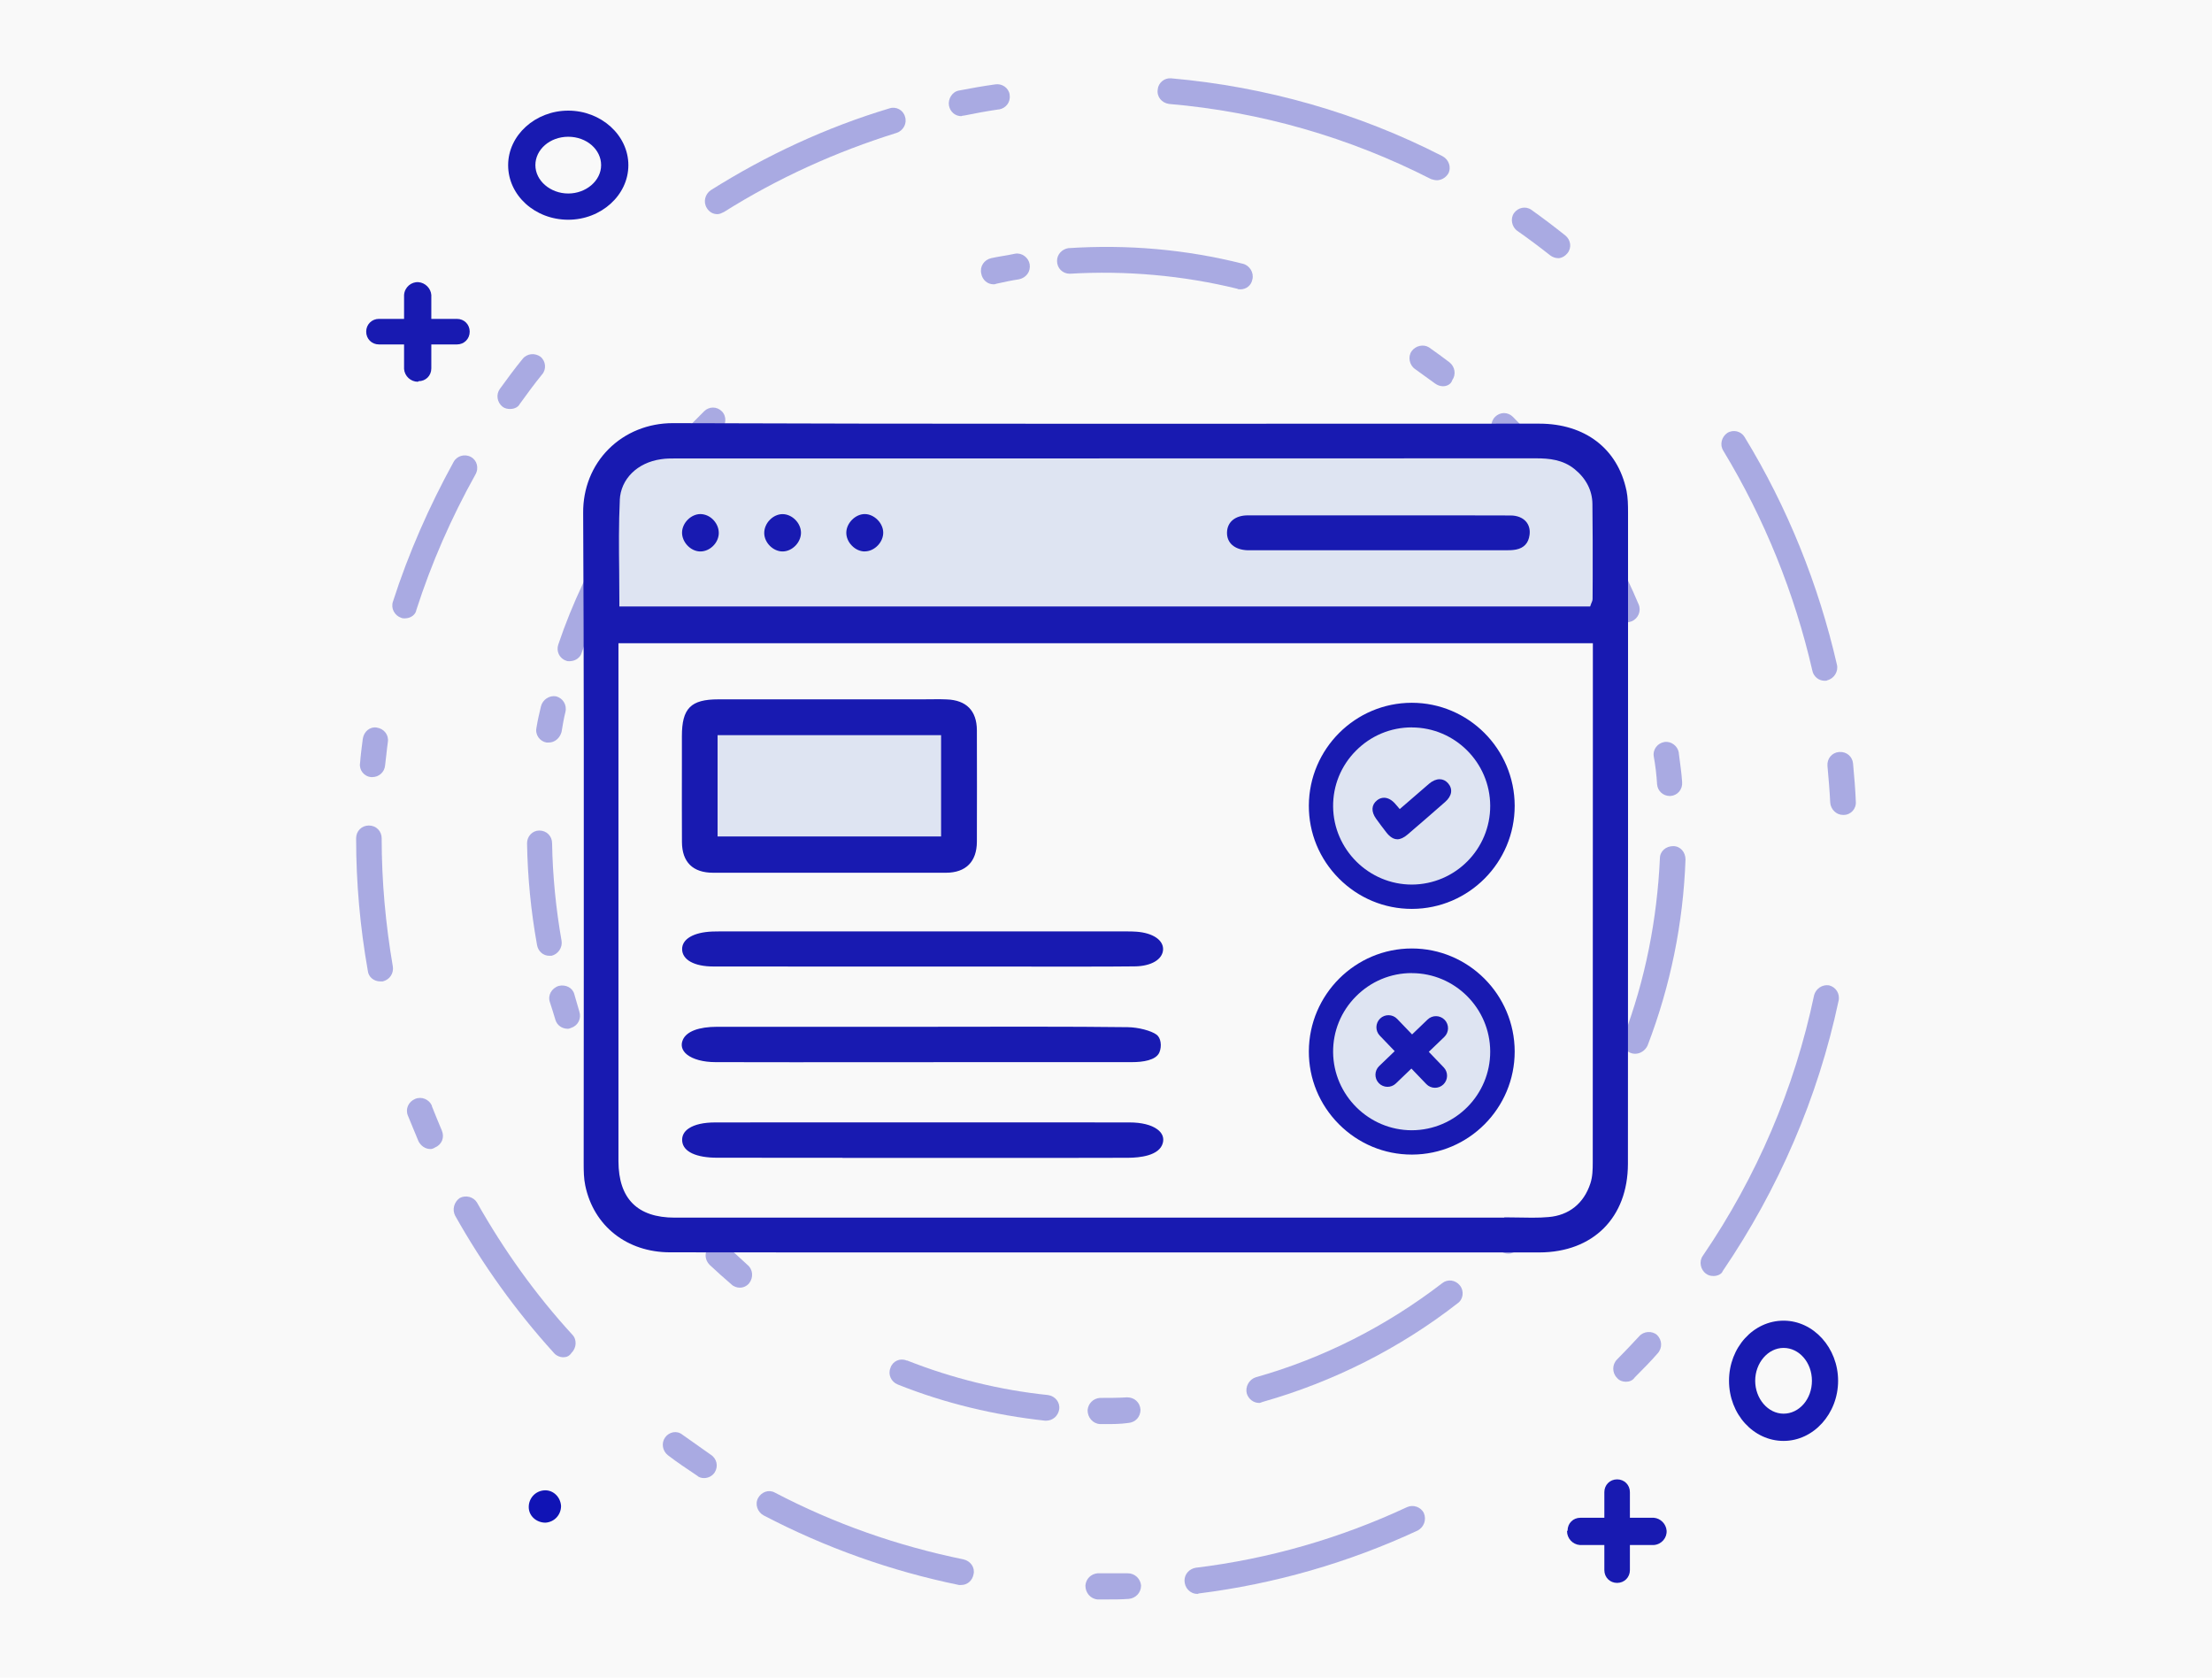<?xml version="1.0" encoding="UTF-8"?>
<svg id="Layer_1" data-name="Layer 1" xmlns="http://www.w3.org/2000/svg" viewBox="0 0 393 298">
  <defs>
    <style>
      .cls-1 {
        fill: #181ab1;
      }

      .cls-2 {
        fill: #dee4f2;
      }

      .cls-3 {
        fill: #f9f9f9;
      }

      .cls-4 {
        fill: #1013b5;
      }

      .cls-5 {
        opacity: .34;
      }
    </style>
  </defs>
  <rect class="cls-3" width="393" height="298"/>
  <g>
    <path class="cls-4" d="M96.71,264.72c-1.58,.1-2.77,1.38-2.77,2.97s1.38,2.77,2.97,2.77c1.58-.1,2.77-1.38,2.77-2.97-.1-1.58-1.38-2.87-2.97-2.77h0Z"/>
    <g>
      <path class="cls-1" d="M100.96,39.03c-5.93,0-10.68-4.35-10.68-9.69s4.85-9.69,10.68-9.69,10.68,4.35,10.68,9.69-4.85,9.69-10.68,9.69Zm0-14.74c-3.26,0-5.84,2.27-5.84,5.04s2.67,5.04,5.84,5.04,5.84-2.27,5.84-5.04-2.57-5.04-5.84-5.04h0Z"/>
      <path class="cls-1" d="M81.18,61.18h-13.85c-1.29,0-2.27-.99-2.27-2.27s.99-2.27,2.27-2.27h13.85c1.29,0,2.27,.99,2.27,2.27,0,1.29-.99,2.27-2.27,2.27Z"/>
      <path class="cls-1" d="M74.26,67.81c-1.29,0-2.37-.99-2.47-2.27h0v-13.15c.1-1.38,1.29-2.37,2.57-2.27,1.19,.1,2.18,1.09,2.27,2.27v13.05c0,1.29-.99,2.27-2.27,2.27l-.1,.1Z"/>
    </g>
    <g>
      <path class="cls-1" d="M316.88,234.58c5.34,0,9.69,4.85,9.69,10.68s-4.35,10.68-9.69,10.68-9.69-4.75-9.69-10.68,4.35-10.68,9.69-10.68Zm5.04,10.68c0-3.26-2.27-5.84-5.04-5.84-2.77,0-5.04,2.67-5.04,5.84s2.27,5.84,5.04,5.84,5.04-2.57,5.04-5.84h0Z"/>
      <path class="cls-1" d="M285.04,265.04v13.85c0,1.29,.99,2.27,2.27,2.27s2.27-.99,2.27-2.27v-13.85c0-1.29-.99-2.27-2.27-2.27-1.29,0-2.27,.99-2.27,2.27Z"/>
      <path class="cls-1" d="M278.41,271.96c0,1.29,.99,2.37,2.27,2.47h13.15c1.38-.1,2.37-1.29,2.27-2.57-.1-1.19-1.09-2.18-2.27-2.27h-13.05c-1.29,0-2.27,.99-2.27,2.27l-.1,.1Z"/>
    </g>
    <g class="cls-5">
      <path class="cls-4" d="M196.4,252.95h-.99c-1.29-.1-2.18-1.19-2.18-2.47,.1-1.19,.99-2.08,2.18-2.18h0c1.58,0,3.16,0,4.85-.1,1.29,0,2.27,.89,2.37,2.18,0,1.29-.89,2.27-2.18,2.37-1.38,.2-2.77,.2-4.05,.2Z"/>
      <path class="cls-4" d="M185.91,252.35h-.2c-9-.99-17.8-3.07-26.21-6.43-1.19-.49-1.78-1.78-1.29-2.97,.4-1.19,1.68-1.78,2.87-1.29h.1c8.01,3.16,16.42,5.24,25.02,6.13,1.29,.2,2.18,1.29,1.98,2.57-.2,1.19-1.19,1.98-2.27,1.98h0Z"/>
      <path class="cls-4" d="M131.42,228.72c-.49,0-1.09-.2-1.48-.59-1.29-1.09-2.57-2.27-3.86-3.46-.89-.89-.99-2.27-.1-3.26,.79-.89,2.27-.99,3.16-.1h0c1.19,1.09,2.47,2.27,3.66,3.36,.99,.79,1.09,2.27,.3,3.26-.4,.49-.99,.79-1.68,.79Z"/>
      <path class="cls-4" d="M119.75,216.95c-.69,0-1.29-.3-1.68-.79-4.45-5.34-8.41-11.18-11.77-17.31-.59-1.09-.2-2.47,.89-3.07s2.47-.2,3.07,.89h0c3.16,5.84,6.92,11.37,11.18,16.52,.79,.99,.69,2.37-.2,3.26-.4,.3-.99,.49-1.48,.49Z"/>
      <path class="cls-4" d="M100.86,182.73c-.99,0-1.88-.59-2.18-1.58-.3-1.09-.69-2.18-.99-3.16-.4-1.19,.3-2.47,1.58-2.87,1.19-.3,2.47,.3,2.77,1.48h0c.3,.99,.59,2.08,.89,3.07,.4,1.19-.2,2.47-1.38,2.87-.2,.1-.49,.2-.69,.2Z"/>
      <path class="cls-4" d="M97.6,169.77c-1.09,0-1.98-.79-2.18-1.88-1.09-6.03-1.68-12.07-1.78-18.1,0-1.29,.99-2.27,2.18-2.27h0c1.29,0,2.27,.99,2.27,2.27,.1,5.84,.69,11.67,1.68,17.31,.2,1.19-.59,2.37-1.78,2.67h-.4Z"/>
      <path class="cls-4" d="M97.5,131.89h-.4c-1.19-.2-2.08-1.38-1.78-2.67,.2-1.29,.49-2.47,.79-3.76,.3-1.19,1.48-1.98,2.67-1.78h0c1.19,.3,1.98,1.48,1.68,2.77-.3,1.19-.49,2.37-.69,3.56-.3,1.09-1.19,1.88-2.27,1.88Z"/>
      <path class="cls-4" d="M101.26,117.45c-.3,0-.49,0-.69-.1-1.19-.4-1.78-1.68-1.38-2.87,2.47-7.32,5.84-14.34,9.79-20.97,.59-1.09,1.98-1.38,3.07-.79h0c1.09,.69,1.38,2.08,.69,3.16-3.86,6.33-7.02,13.05-9.4,20.08-.2,.79-1.09,1.48-2.08,1.48Z"/>
      <path class="cls-4" d="M123.31,80.47c-.59,0-1.19-.2-1.58-.59-.89-.89-.89-2.27-.1-3.26,1.09-1.19,2.27-2.37,3.46-3.56,.89-.89,2.27-.89,3.16,0h0c.89,.89,.79,2.37-.1,3.26-1.09,1.09-2.18,2.27-3.26,3.36-.3,.49-.89,.79-1.58,.79Z"/>
      <path class="cls-4" d="M176.52,50.5c-1.09,0-1.98-.79-2.18-1.88-.3-1.29,.49-2.47,1.78-2.77,1.38-.3,2.87-.49,4.25-.79,1.19-.2,2.37,.69,2.57,1.88h0c.2,1.29-.59,2.37-1.88,2.67-1.38,.2-2.67,.49-4.05,.79-.2,.1-.4,.1-.49,.1Z"/>
      <path class="cls-4" d="M220.33,51.39c-.2,0-.4,0-.49-.1-9.69-2.37-19.78-3.26-29.77-2.67-1.29,0-2.27-.99-2.27-2.27,0-1.19,.89-2.08,1.98-2.27,10.48-.69,20.87,.2,31.05,2.77,1.19,.3,1.98,1.58,1.68,2.77-.2,1.09-1.09,1.78-2.18,1.78Z"/>
      <path class="cls-4" d="M256.33,68.6c-.49,0-.99-.2-1.38-.49-1.19-.89-2.37-1.68-3.56-2.57-.99-.69-1.29-2.18-.59-3.16s2.08-1.29,3.07-.69h0c1.29,.89,2.47,1.78,3.66,2.67,.99,.79,1.19,2.18,.49,3.16-.2,.69-.89,1.09-1.68,1.09Z"/>
      <path class="cls-4" d="M289.07,110.53c-.89,0-1.68-.59-2.08-1.38-4.94-11.97-12.26-22.75-21.36-31.85-.89-.89-.89-2.37,0-3.26s2.27-.89,3.16,0h0c9.59,9.59,17.11,20.87,22.35,33.33,.49,1.19-.1,2.47-1.19,2.97-.3,.1-.59,.2-.89,.2Z"/>
      <path class="cls-4" d="M296.68,141.39c-1.19,0-2.18-.89-2.27-2.08-.1-1.68-.3-3.36-.59-4.94-.2-1.29,.69-2.37,1.88-2.57,1.19-.2,2.37,.69,2.57,1.88v.1c.2,1.68,.49,3.46,.59,5.14,.1,1.29-.79,2.37-2.08,2.47h-.1Z"/>
      <path class="cls-4" d="M290.55,187.18c-1.29,0-2.27-.99-2.27-2.27,0-.3,.1-.59,.2-.79,3.86-10.19,5.93-20.87,6.43-31.65,0-1.29,1.09-2.18,2.37-2.18s2.18,1.09,2.18,2.37c-.4,11.27-2.67,22.45-6.73,33.03-.4,.89-1.29,1.48-2.18,1.48Z"/>
      <path class="cls-4" d="M268,222.68c-.59,0-1.19-.2-1.58-.69-.89-.89-.89-2.37,0-3.26,1.29-1.38,2.57-2.77,3.76-4.15,.79-.89,2.18-1.09,3.16-.2h0c.89,.89,.99,2.27,.2,3.26-1.29,1.48-2.57,2.97-3.96,4.35-.4,.4-.99,.69-1.58,.69Z"/>
      <path class="cls-4" d="M223.69,249.19c-.99,0-1.88-.69-2.18-1.68-.3-1.19,.4-2.47,1.58-2.87,11.97-3.36,23.24-9.1,33.13-16.71,.99-.79,2.37-.59,3.16,.4h0c.79,.99,.59,2.47-.4,3.16-10.29,8.01-22.05,13.94-34.61,17.51-.3,.1-.49,.2-.69,.2Z"/>
      <path class="cls-4" d="M170.78,20.63c-1.09,0-1.98-.79-2.18-1.88-.2-1.19,.59-2.47,1.78-2.67,2.08-.4,4.25-.79,6.43-1.09,1.19-.2,2.37,.59,2.57,1.78v.1c.2,1.29-.69,2.37-1.88,2.57h-.1c-2.08,.3-4.15,.69-6.13,1.09-.3,0-.4,.1-.49,.1Z"/>
      <path class="cls-4" d="M127.46,38.04c-.79,0-1.48-.4-1.88-1.09-.69-1.09-.3-2.47,.69-3.16,9.89-6.23,20.57-11.18,31.75-14.54,1.19-.4,2.47,.3,2.77,1.48h0c.4,1.19-.3,2.47-1.48,2.87-10.78,3.36-21.07,8.01-30.66,14.04-.4,.2-.79,.4-1.19,.4Z"/>
      <path class="cls-4" d="M90.67,72.65c-.49,0-.99-.1-1.38-.4-.99-.79-1.19-2.18-.49-3.16,1.29-1.78,2.67-3.66,4.05-5.34,.79-.99,2.18-1.09,3.16-.4h0c.99,.79,1.09,2.27,.3,3.16-1.38,1.68-2.67,3.46-3.96,5.24-.3,.59-.99,.89-1.68,.89Z"/>
      <path class="cls-4" d="M71.98,109.84c-.2,0-.49,0-.69-.1-1.19-.4-1.88-1.68-1.48-2.87,2.77-8.6,6.43-16.91,10.78-24.82,.59-1.09,1.98-1.48,3.07-.89h0c1.09,.59,1.48,1.98,.79,3.16-4.25,7.62-7.81,15.72-10.48,24.03-.1,.79-.99,1.48-1.98,1.48Z"/>
      <path class="cls-4" d="M66.15,138.03h-.2c-1.29-.1-2.18-1.29-1.98-2.47,.1-1.38,.3-2.87,.49-4.35,.2-1.29,1.29-2.18,2.47-1.98h0c1.29,.2,2.18,1.29,1.98,2.57h0c-.2,1.38-.3,2.77-.49,4.15-.1,1.19-1.09,2.08-2.27,2.08Z"/>
      <path class="cls-4" d="M67.53,174.32c-1.09,0-2.08-.79-2.18-1.88-1.38-7.81-2.08-15.63-2.08-23.54,0-1.29,.99-2.27,2.27-2.27h0c1.29,0,2.27,.99,2.27,2.27h0c0,7.62,.69,15.23,1.98,22.75,.2,1.29-.59,2.37-1.78,2.67h-.49Z"/>
      <path class="cls-4" d="M76.43,204.09c-.89,0-1.68-.59-2.08-1.38-.59-1.48-1.29-3.07-1.88-4.55-.49-1.19,.1-2.47,1.29-2.97,1.19-.49,2.47,.1,2.97,1.19v.1c.59,1.48,1.19,2.97,1.78,4.35,.49,1.19,0,2.47-1.19,2.97-.3,.2-.59,.3-.89,.3Z"/>
      <path class="cls-4" d="M100.07,241.08c-.59,0-1.29-.3-1.68-.79-6.73-7.42-12.56-15.53-17.51-24.33-.59-1.09-.2-2.47,.79-3.16,1.09-.59,2.47-.2,3.07,.79h0c4.75,8.41,10.38,16.32,16.91,23.44,.89,.89,.79,2.37-.1,3.26-.4,.59-.89,.79-1.48,.79Z"/>
      <path class="cls-4" d="M125.09,262.54c-.4,0-.89-.1-1.19-.4-1.78-1.19-3.56-2.37-5.24-3.66-.99-.79-1.19-2.18-.49-3.16s2.08-1.29,3.07-.49h0c1.68,1.19,3.36,2.37,5.04,3.56,1.09,.69,1.38,2.08,.69,3.16-.4,.59-1.09,.99-1.88,.99Z"/>
      <path class="cls-4" d="M170.78,281.53h-.4c-12.07-2.47-23.74-6.63-34.71-12.36-1.09-.59-1.58-1.98-.99-3.07s1.88-1.58,2.97-.99h0c10.58,5.54,21.86,9.49,33.53,11.87,1.29,.3,2.08,1.48,1.78,2.67-.2,1.09-1.09,1.88-2.18,1.88h0Z"/>
      <path class="cls-4" d="M196.5,284.1h-1.48c-1.29-.1-2.18-1.19-2.18-2.47,.1-1.19,.99-2.08,2.18-2.18h5.34c1.29,0,2.27,.99,2.37,2.18,0,1.29-.99,2.27-2.18,2.37-1.29,.1-2.67,.1-4.05,.1Z"/>
      <path class="cls-4" d="M212.72,283.11c-1.29,0-2.27-1.09-2.27-2.37,0-1.19,.89-2.08,1.98-2.27,13.05-1.58,25.71-5.24,37.58-10.78,1.09-.49,2.47,0,2.97,1.09h0c.49,1.19,0,2.47-1.09,3.07-12.36,5.74-25.42,9.49-38.87,11.18l-.3,.1Z"/>
      <path class="cls-4" d="M288.87,245.43c-.59,0-1.19-.2-1.58-.69-.89-.89-.89-2.37,0-3.26,1.29-1.29,2.67-2.77,3.96-4.15,.79-.89,2.27-.99,3.16-.2h0c.89,.89,.99,2.27,.1,3.26-1.29,1.48-2.67,2.87-4.05,4.25-.4,.59-.99,.79-1.58,.79Z"/>
      <path class="cls-4" d="M304.4,226.64c-.49,0-.89-.1-1.29-.4-.99-.69-1.29-2.18-.59-3.16,9.59-14.04,16.32-29.77,19.78-46.28,.3-1.19,1.48-1.98,2.67-1.78h0c1.19,.3,1.98,1.48,1.68,2.77-3.66,17.21-10.68,33.43-20.57,47.97-.2,.59-.99,.89-1.68,.89Z"/>
      <path class="cls-4" d="M327.44,144.75c-1.19,0-2.18-.99-2.27-2.18-.1-2.18-.3-4.35-.49-6.53-.1-1.29,.79-2.37,2.08-2.47,1.29-.1,2.37,.79,2.47,2.08,.2,2.18,.4,4.45,.49,6.73,.1,1.29-.89,2.37-2.18,2.37h-.1Z"/>
      <path class="cls-4" d="M324.18,120.92c-1.09,0-1.98-.79-2.18-1.78-3.16-13.75-8.51-27-15.82-39.07-.69-1.09-.3-2.47,.69-3.16,1.09-.69,2.47-.3,3.07,.69h0c7.62,12.46,13.15,26.21,16.42,40.45,.3,1.19-.49,2.47-1.68,2.77-.1,.1-.3,.1-.49,.1Z"/>
      <path class="cls-4" d="M276.8,45.85c-.49,0-.99-.2-1.38-.49-1.88-1.48-3.86-2.97-5.84-4.35-.99-.69-1.29-2.18-.59-3.16,.69-.99,2.08-1.29,3.07-.59h0c2.08,1.48,4.05,2.97,6.03,4.55,.99,.79,1.19,2.18,.4,3.16-.4,.49-.99,.89-1.68,.89Z"/>
      <path class="cls-4" d="M255.24,32.01c-.3,0-.69-.1-.99-.2-14.54-7.42-30.36-11.97-46.58-13.35-1.29-.2-2.18-1.29-1.98-2.57,.1-1.19,1.19-2.08,2.37-1.98,16.81,1.48,33.23,6.13,48.26,13.85,1.09,.59,1.58,1.98,.99,3.07-.49,.79-1.29,1.19-2.08,1.19Z"/>
    </g>
    <g>
      <path class="cls-3" d="M111.66,216.28s9.27,3.83,16.04,3.83,148.39-1.92,148.39-1.92c0,0,11.29-4.12,10.37-11.46s-.27-95.31-.27-95.31H107.79s-3.53,98.69,3.87,104.85Z"/>
      <g>
        <path class="cls-2" d="M107.79,111.43h178.4s1.84-27.21-4.06-31.01c-5.9-3.8-55.73-2.49-55.73-2.49l-106.21-.22s-12.19,2.05-13.11,9.79c-.92,7.74,.72,23.93,.72,23.93Z"/>
        <g>
          <rect class="cls-2" x="123.85" y="127.75" width="45.76" height="23.73"/>
          <circle class="cls-2" cx="251.18" cy="142.99" r="15.83"/>
          <circle class="cls-2" cx="251.18" cy="187.53" r="15.83"/>
          <g>
            <path class="cls-1" d="M288.96,87.1c-1.56-7.41-7.35-11.85-15.5-11.85,0,0-66.57,.02-78.92,.02-30.26,0-53.36-.03-74.99-.11-4.41,0-8.47,1.65-11.43,4.62-2.94,2.94-4.55,6.98-4.51,11.34,.14,27.04,.12,54.54,.11,81.13-.02,11.45-.02,22.88-.02,34.33,0,1.45,.02,2.74,.28,3.98,1.49,7.21,7.41,11.88,15.07,11.88,9.17,.02,18.32,.02,27.47,.02h126.99c9.54-.03,15.7-6.19,15.72-15.72,.02-38.55,.03-77.1,.02-115.66,0-1.37-.02-2.7-.28-3.98Zm-178.85,1.73c.17-3.74,3.11-6.66,7.32-7.26,.88-.14,1.8-.14,2.6-.14h.06s119.84,0,152.81-.02c2.33,0,4.76,.23,6.83,1.9,2.06,1.66,3.17,3.81,3.19,6.21,.06,4.31,.05,8.64,.05,12.97l-.02,3.85c0,.29-.09,.51-.17,.69l-.08,.18-.18,.51H110.04v-.77c0-1.82-.02-3.64-.03-5.44-.05-4.18-.09-8.49,.11-12.7Zm172.89,39.46c0,26.05,0,52.09-.02,78.15,0,1.31-.03,2.57-.42,3.76-1.16,3.56-3.81,5.69-7.47,5.98-.85,.08-1.77,.11-2.88,.11-.74,0-1.51-.02-2.3-.03-.82-.02-1.65-.03-2.53-.03h-.12v.05H119.88c-6.63,0-9.98-3.37-10-10.01V114.25h173.12v14.04Z"/>
            <path class="cls-1" d="M135.12,155.02c-2.81,0-5.61,0-8.42,0-3.61,0-5.52-1.89-5.54-5.45-.02-4.55-.02-9.1-.01-13.65v-5.16c0-4.95,1.58-6.54,6.47-6.54h36.04s2.76-.02,2.76-.02c.59,0,1.18,0,1.76,.03,3.51,.12,5.36,2.01,5.38,5.47,.02,6.6,.02,13.2,0,19.8-.01,3.55-1.96,5.51-5.48,5.52-2.87,0-5.73,0-8.6,0h-24.36Zm-7.63-6.45h39.71v-17.99h-39.71v17.99Z"/>
            <path class="cls-1" d="M142.76,188.68c-5.21,0-10.42,0-15.63-.02-2.17,0-4.02-.5-5.08-1.35-.9-.73-1.16-1.67-.72-2.64,.66-1.47,2.81-2.28,6.07-2.29,5.83,0,27.47,0,27.47,0h9.99s17.94-.02,17.94-.02c7.08,0,12.49,.03,17.56,.09,1.89,.02,4.19,.63,5.14,1.34,.74,.56,.96,1.99,.49,3.13-.6,1.43-2.99,1.74-4.9,1.74-5.33,0-58.32,.01-58.32,.01Z"/>
            <path class="cls-1" d="M149.69,205.65c-7.41,0-14.83,0-22.24-.01-3.76,0-6.03-1.06-6.24-2.89-.11-.95,.3-1.76,1.19-2.34,1.03-.68,2.64-1.04,4.67-1.04,5.3-.01,10.61-.01,15.92-.01h41.93c5.26,0,10.52,0,15.77,.01,2.1,0,3.85,.43,4.91,1.21,.91,.66,1.25,1.51,.99,2.46-.61,2.26-4.13,2.6-6.17,2.61-3.89,.01-7.79,.02-11.68,.02h-39.06Z"/>
            <path class="cls-1" d="M183.25,171.68h-39.7c-5.6,0-11.2,0-16.81-.01-3.37,0-5.5-1.17-5.55-3.03-.05-1.83,2.01-3.05,5.39-3.18,.41-.02,.82-.02,1.22-.02h1.6s70.69,0,70.69,0c.6,0,1.21,0,1.81,.05,2.92,.21,4.82,1.49,4.74,3.19-.09,1.74-2.11,2.94-5.02,2.97-2.79,.03-5.57,.04-8.36,.04h-10.02Z"/>
            <path class="cls-1" d="M221.67,97.74c-2.32-.08-3.73-1.3-3.67-3.2,.06-1.84,1.47-2.99,3.67-3,3.3,0,6.61,0,9.91,0h26.47c3.44,0,6.88,0,10.32,.02,1.17,0,2.15,.39,2.75,1.08,.54,.62,.76,1.45,.63,2.39-.19,1.44-.99,2.3-2.38,2.58-.6,.12-1.24,.13-1.85,.13h-45.36c-.16,0-.33,0-.49,0Z"/>
            <path class="cls-1" d="M153.63,97.95c-.81,0-1.64-.37-2.27-1.02-.65-.65-1.01-1.51-1-2.33,.02-1.69,1.61-3.29,3.28-3.29,1.67,0,3.27,1.6,3.28,3.28,.02,1.7-1.51,3.3-3.2,3.35h-.08Z"/>
            <path class="cls-1" d="M124.3,97.95c-1.69-.09-3.18-1.73-3.12-3.43,.06-1.68,1.61-3.21,3.27-3.21,.9,.02,1.73,.42,2.34,1.09,.63,.69,.96,1.57,.91,2.43-.09,1.66-1.61,3.12-3.25,3.12h-.15Z"/>
            <path class="cls-1" d="M139.03,97.95c-1.66,0-3.21-1.53-3.25-3.21-.02-.86,.34-1.74,.99-2.4,.63-.65,1.46-1.02,2.27-1.02,1.71,.01,3.26,1.59,3.27,3.3,0,1.71-1.52,3.29-3.21,3.33h-.06Z"/>
            <path class="cls-1" d="M250.83,161.44c-4.88,0-9.48-1.92-12.95-5.4-3.46-3.48-5.36-8.08-5.34-12.95,.04-10.07,8.24-18.26,18.29-18.26,10.07,0,18.26,8.21,18.28,18.29,.01,10.07-8.16,18.29-18.22,18.32h-.05Zm-.01-32.24c-3.75,0-7.28,1.48-9.93,4.16-2.64,2.66-4.07,6.18-4.04,9.9,.07,7.64,6.35,13.86,13.99,13.86,7.73-.03,13.95-6.32,13.92-14.01-.03-7.66-6.28-13.9-13.93-13.9h0Z"/>
            <path class="cls-1" d="M248.25,149.07c-.67,0-1.32-.41-1.97-1.25-.61-.79-1.21-1.58-1.79-2.39-.91-1.27-.85-2.46,.16-3.27,.38-.31,.8-.46,1.25-.46,.68,0,1.38,.38,1.97,1.06l.82,.95,1.9-1.64c1.12-.97,2.21-1.92,3.31-2.86,.62-.53,1.27-.8,1.88-.8,.57,0,1.08,.25,1.49,.71,.89,1.02,.7,2.26-.51,3.32-2.22,1.95-4.45,3.89-6.7,5.81-.65,.55-1.26,.83-1.81,.83Z"/>
            <path class="cls-1" d="M250.83,205.08c-4.88,0-9.48-1.92-12.95-5.4-3.46-3.48-5.36-8.08-5.34-12.95,.04-10.07,8.24-18.26,18.29-18.26,10.07,0,18.26,8.21,18.28,18.29,.01,10.07-8.16,18.29-18.22,18.32h-.05Zm-.01-32.24c-3.75,0-7.28,1.48-9.93,4.16-2.64,2.66-4.07,6.18-4.04,9.9,.07,7.64,6.35,13.86,13.99,13.86,7.73-.03,13.95-6.32,13.92-14.01-.03-7.66-6.28-13.9-13.93-13.9h0Z"/>
            <path class="cls-1" d="M253.85,186.83l2.76-2.65c.85-.82,.88-2.18,.06-3.03-.82-.85-2.18-.88-3.03-.06l-2.76,2.65-2.65-2.76c-.82-.85-2.18-.88-3.03-.06-.85,.82-.88,2.18-.06,3.03l2.65,2.76-2.76,2.65c-.85,.82-.88,2.18-.06,3.03,.82,.85,2.18,.88,3.03,.06l2.76-2.65,2.65,2.76c.82,.85,2.18,.88,3.03,.06,.85-.82,.88-2.18,.06-3.03l-2.65-2.76Z"/>
          </g>
        </g>
      </g>
    </g>
  </g>
</svg>